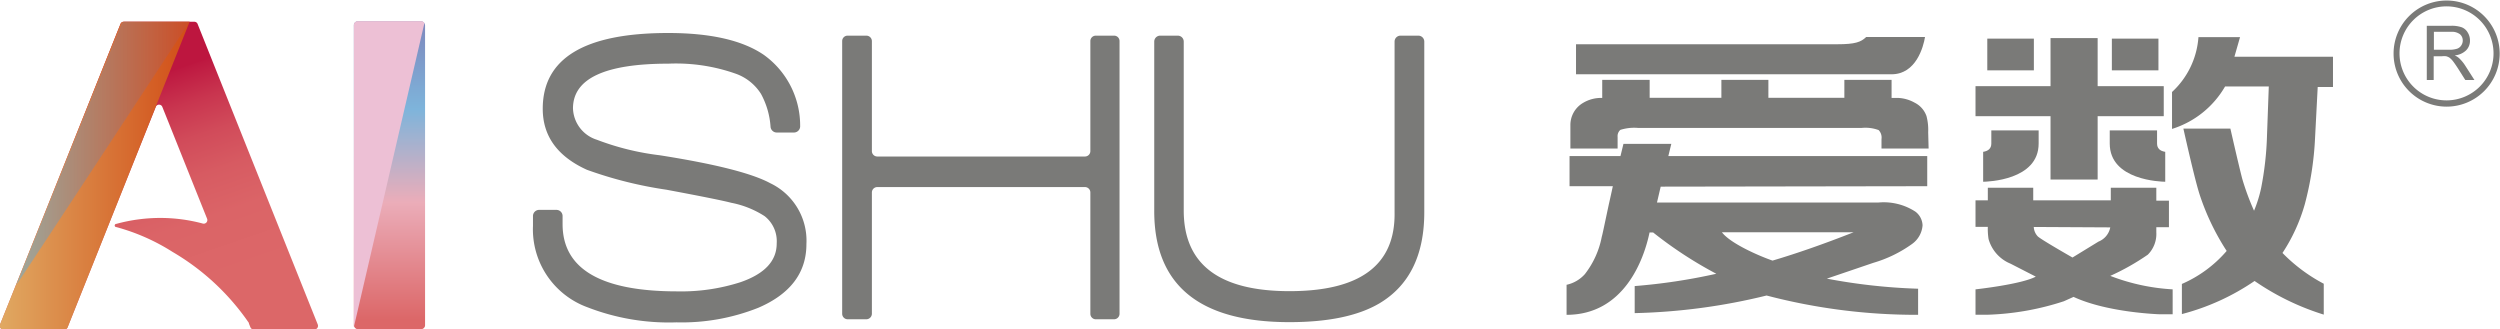 <svg xmlns="http://www.w3.org/2000/svg" xmlns:xlink="http://www.w3.org/1999/xlink" viewBox="0 0 235.61 31.05"><defs><style>.cls-1{isolation:isolate;}.cls-2{fill:url(#未命名的渐变_71);}.cls-3{fill:#7a7a78;}.cls-4{fill:#edc0d5;}.cls-4,.cls-7{mix-blend-mode:color-burn;}.cls-5{fill:url(#未命名的渐变_102);}.cls-6{fill:url(#未命名的渐变_119);}.cls-7{opacity:0.51;fill:url(#未命名的渐变_134);}</style><linearGradient id="未命名的渐变_71" x1="36.71" y1="30.12" x2="36.71" y2="0.96" gradientUnits="userSpaceOnUse"><stop offset="0" stop-color="#dc6768"/><stop offset="0.38" stop-color="#ebadb9"/><stop offset="0.68" stop-color="#7eb4db"/><stop offset="0.98" stop-color="#7e85bb"/></linearGradient><linearGradient id="未命名的渐变_102" x1="7.7" y1="9.56" x2="14.25" y2="28.58" gradientUnits="userSpaceOnUse"><stop offset="0" stop-color="#bd163f"/><stop offset="0.01" stop-color="#be1941"/><stop offset="0.17" stop-color="#c9354f"/><stop offset="0.33" stop-color="#d14b5a"/><stop offset="0.51" stop-color="#d75b62"/><stop offset="0.71" stop-color="#db6467"/><stop offset="1" stop-color="#dc6768"/></linearGradient><linearGradient id="未命名的渐变_119" y1="16.55" x2="17.87" y2="16.55" gradientUnits="userSpaceOnUse"><stop offset="0.01" stop-color="#e0a861"/><stop offset="1" stop-color="#d14d17"/></linearGradient><linearGradient id="未命名的渐变_134" x1="1.52" y1="14.46" x2="17.87" y2="14.46" gradientUnits="userSpaceOnUse"><stop offset="0.01" stop-color="#60add9"/><stop offset="1" stop-color="#c74e35"/></linearGradient></defs><title>资源 8pic</title><g class="cls-1"><g id="图层_2" data-name="图层 2"><g id="图层_1-2" data-name="图层 1"><rect class="cls-2" x="33.35" y="2.01" width="6.71" height="29.01" rx="0.36"/><path class="cls-3" d="M71.48,29a19.48,19.48,0,0,1-7.72,1.38,21.21,21.21,0,0,1-8.39-1.42,7.82,7.82,0,0,1-5.14-7.68v-.91a.58.58,0,0,1,.59-.59h1.61a.58.58,0,0,1,.59.59v.75q0,6.34,10.81,6.34a18.26,18.26,0,0,0,5.94-.86q3.44-1.18,3.43-3.67a3,3,0,0,0-1.14-2.56,8.93,8.93,0,0,0-3.15-1.26c-.8-.21-2.84-.62-6.1-1.23A38.31,38.31,0,0,1,55.31,16q-4.16-1.89-4.16-5.75,0-7.14,11.82-7.14c4,0,7,.69,9,2.05a8.2,8.2,0,0,1,3.44,6.7.59.59,0,0,1-.59.63H73.2a.59.59,0,0,1-.58-.53,7.51,7.51,0,0,0-.9-3.11,4.65,4.65,0,0,0-2.4-1.91A16.86,16.86,0,0,0,63,6q-9,0-9,4.22a3.21,3.21,0,0,0,2.25,2.95,24.83,24.83,0,0,0,5.91,1.46Q70,15.86,72.6,17.27A6,6,0,0,1,76,23Q76,27.05,71.48,29Z"/><path class="cls-3" d="M102.76,29.57V18.14a.51.51,0,0,0-.52-.51H82.68a.51.51,0,0,0-.51.51V29.57a.53.53,0,0,1-.52.52H79.88a.52.52,0,0,1-.51-.52V3.87a.51.51,0,0,1,.51-.51h1.77a.52.52,0,0,1,.52.51V14.24a.51.51,0,0,0,.51.51h19.56a.51.51,0,0,0,.52-.51V3.87a.51.51,0,0,1,.51-.51H105a.51.51,0,0,1,.51.51v25.7a.52.52,0,0,1-.51.52h-1.77A.52.52,0,0,1,102.76,29.57Z"/><path class="cls-3" d="M130,28.59q-3,1.77-8.48,1.77-12.75,0-12.74-10.49V3.92a.56.56,0,0,1,.56-.56H111a.56.56,0,0,1,.56.56V19.84q0,7.61,10,7.6T131.43,20V3.92a.56.56,0,0,1,.56-.56h1.68a.56.56,0,0,1,.56.56V20Q134.23,26.07,130,28.59Z"/><path class="cls-4" d="M40,2.17A.37.37,0,0,0,39.71,2h-6a.36.36,0,0,0-.36.36V30.66a.28.28,0,0,0,0,.16Z"/><path class="cls-5" d="M18.32,2.05H11.67a.33.33,0,0,0-.31.2C10.44,4.54,2.17,25.23,0,30.59a.34.34,0,0,0,.32.46H6.07a.33.33,0,0,0,.3-.2c.76-1.89,6.54-16.36,8.31-20.77a.33.33,0,0,1,.62,0c.84,2.08,2.55,6.38,4.22,10.54a.34.34,0,0,1-.4.45,15.45,15.45,0,0,0-4-.53,15.69,15.69,0,0,0-4.16.56.15.15,0,0,0,0,.3,19.26,19.26,0,0,1,5.3,2.34,22.5,22.5,0,0,1,7.2,6.7l0,.06.14.34a.33.33,0,0,0,.31.21h5.72a.34.34,0,0,0,.32-.46C27.71,25,19.55,4.58,18.62,2.25A.33.33,0,0,0,18.32,2.05Z"/><path class="cls-6" d="M11.67,2.05a.33.33,0,0,0-.31.2C10.44,4.54,2.17,25.23,0,30.59a.34.34,0,0,0,.32.46H6.07a.33.33,0,0,0,.3-.2C6.63,30.19,7.5,28,8.59,25.3L17.87,2.05Z"/><path class="cls-7" d="M11.44,2.28,1.52,26.88C1.49,27,17.87,2.05,17.87,2.05l-6.11,0A.34.34,0,0,0,11.44,2.28Z"/><path class="cls-3" d="M198.88,26a22.18,22.18,0,0,0,3.54-2,2.76,2.76,0,0,0,.8-2.11v-.48h1.19v-2.5h-1.19V17.69h-4.29v1.19h-7.31V17.69h-4.28v1.19h-1.16v2.5h1.16a6.12,6.12,0,0,0,.07,1.15,3.54,3.54,0,0,0,2.07,2.32l2.38,1.22c-1.35.73-5.68,1.2-5.68,1.2v2.39h1.19a25.59,25.59,0,0,0,7.14-1.27l.91-.41c3.23,1.5,8.15,1.64,8.15,1.64h1.19V27.27A19.3,19.3,0,0,1,198.88,26Zm0-4.57a1.81,1.81,0,0,1-1.11,1.34l-2.45,1.5s-3-1.71-3.28-2a1.39,1.39,0,0,1-.37-.88Z"/><path class="cls-3" d="M192.13,13.53V12.29h-4.46v1.24c0,.44-.26.7-.77.78v2.82C187.3,17.12,192.13,17,192.13,13.53Z"/><path class="cls-3" d="M198.83,13.53V12.29h4.46v1.24c0,.44.26.7.77.78v2.82C203.66,17.12,198.83,17,198.83,13.53Z"/><path class="cls-3" d="M218.18,13l.25-4.8h1.44V5.35h-9.29l.53-1.85h-3.92a7.77,7.77,0,0,1-2.49,5.17v3.48a8.8,8.8,0,0,0,5-4h4.12l-.17,4.67a29.87,29.87,0,0,1-.55,4.89,12.13,12.13,0,0,1-.67,2.15,23.94,23.94,0,0,1-1.11-3c-.16-.61-.54-2.19-1.12-4.74h-4.43q1.08,4.81,1.53,6.21a22.78,22.78,0,0,0,2.55,5.32,11.7,11.7,0,0,1-4.22,3.11v2.84a21.86,21.86,0,0,0,6.85-3.12A24,24,0,0,0,219,29.65V26.74a15.55,15.55,0,0,1-3.89-2.9,16.52,16.52,0,0,0,2.1-4.58A29.42,29.42,0,0,0,218.18,13Z"/><polygon class="cls-3" points="203.92 8.12 202.73 8.12 197.69 8.12 197.69 3.59 196.5 3.59 194.44 3.59 193.25 3.59 193.25 8.12 187.37 8.12 186.18 8.12 186.18 10.95 187.37 10.95 193.25 10.95 193.25 16.92 194.44 16.92 196.5 16.92 197.69 16.92 197.69 10.95 201.17 10.95 202.73 10.95 203.34 10.95 203.92 10.95 203.92 8.12"/><polygon class="cls-3" points="190.48 3.64 188.46 3.64 187.29 3.64 187.29 6.63 188.42 6.63 190.48 6.63 191.68 6.63 191.68 3.64 190.48 3.64"/><polygon class="cls-3" points="202.22 3.64 200.2 3.64 199.03 3.64 199.03 6.63 200.16 6.63 202.22 6.63 203.42 6.63 203.42 3.64 202.22 3.64"/><path class="cls-3" d="M150.34,7h27.93c2.31,0,3-2.59,3.15-3.51h-5.55c-.48.48-1.06.68-2.69.68H148.53V7h1.81Z"/><path class="cls-3" d="M181.72,12.46a5.1,5.1,0,0,0-.16-1.52,2.24,2.24,0,0,0-1.11-1.26,3.5,3.5,0,0,0-1.53-.45h-.65V7.53h-4.45V9.22h-7.16V7.53h-4.43V9.22h-6.76V7.53H151v1.7a3.3,3.3,0,0,0-1.81.47A2.41,2.41,0,0,0,148,11.8V14h4.45V12.9a.78.78,0,0,1,.26-.66,4.33,4.33,0,0,1,1.71-.18h21a3.56,3.56,0,0,1,1.63.2,1,1,0,0,1,.27.84V14h4.44Z"/><path class="cls-3" d="M180.44,17.55h1.19V14.71h-24.4l.28-1.15H153l-.28,1.15h-4.8v2.84H152c-.14.64-.26,1.2-.37,1.67-.41,1.92-.63,3-.67,3.08a8.23,8.23,0,0,1-1.6,3.54,3.23,3.23,0,0,1-1.72,1v2.83c5.39,0,7.28-5.16,7.82-7.76h.34a38.45,38.45,0,0,0,5.95,3.89,55.14,55.14,0,0,1-7.69,1.16v2.55a57.22,57.22,0,0,0,12.43-1.66,55.64,55.64,0,0,0,14.28,1.82V27.21a55,55,0,0,1-8.6-.95l4.38-1.49A12,12,0,0,0,180.19,23a2.37,2.37,0,0,0,1-1.76,1.69,1.69,0,0,0-.67-1.29,5.47,5.47,0,0,0-3.52-.86H156.16l.35-1.5Zm-5.75,4.34q-4.19,1.65-7.64,2.67c-1.41-.49-4-1.65-4.77-2.67Z"/><path class="cls-3" d="M228.71,7.54V2.43H231a2.86,2.86,0,0,1,1,.14,1.13,1.13,0,0,1,.56.48,1.41,1.41,0,0,1,.22.77,1.27,1.27,0,0,1-.36.92,1.76,1.76,0,0,1-1.08.48,1.54,1.54,0,0,1,.4.25,3.59,3.59,0,0,1,.57.68l.89,1.39h-.86l-.67-1.06c-.2-.31-.36-.54-.49-.71a1.79,1.79,0,0,0-.34-.34,1.14,1.14,0,0,0-.31-.13,1.74,1.74,0,0,0-.38,0h-.79V7.54Zm.67-2.85h1.46a2.33,2.33,0,0,0,.73-.1.76.76,0,0,0,.39-.31.83.83,0,0,0,.14-.46.76.76,0,0,0-.26-.59A1.24,1.24,0,0,0,231,3h-1.62Z"/><path class="cls-3" d="M230.58,10.05a5,5,0,1,1,5-5A5,5,0,0,1,230.58,10.05Zm0-9.45A4.43,4.43,0,1,0,235,5,4.43,4.43,0,0,0,230.58.6Z"/></g></g></g></svg>